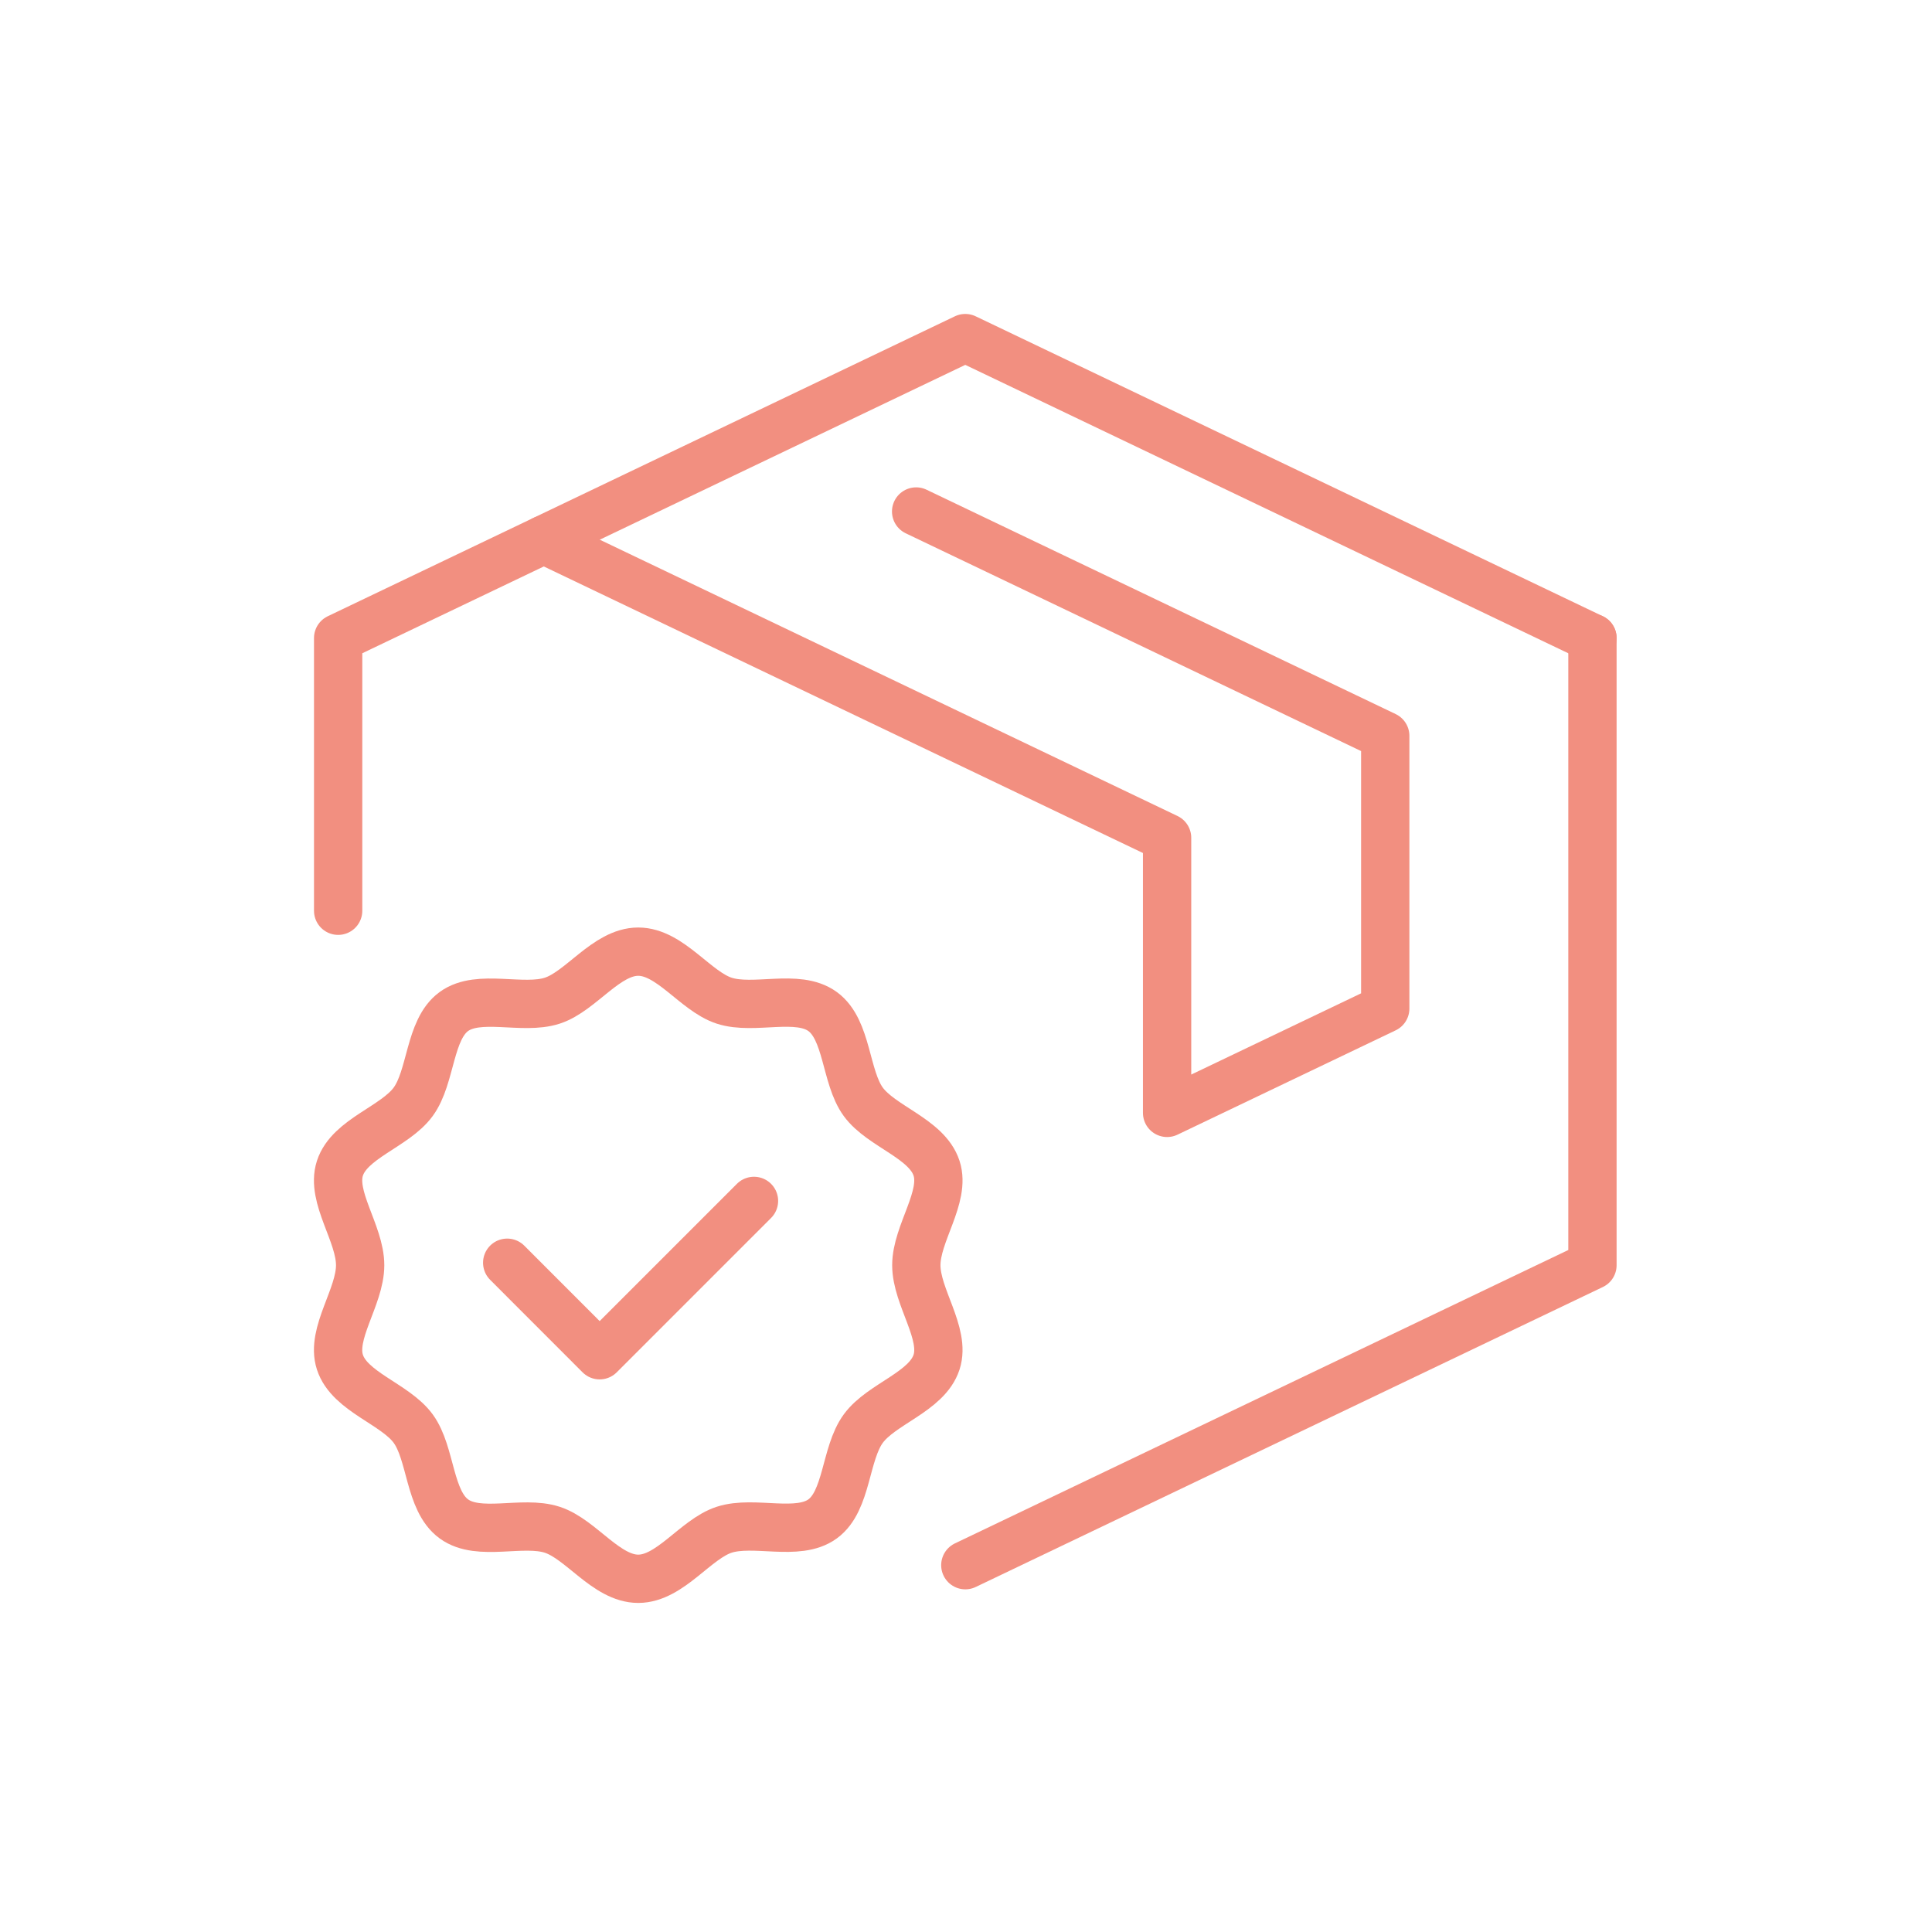 <?xml version="1.0" encoding="UTF-8"?> <svg xmlns="http://www.w3.org/2000/svg" width="80" height="80" viewBox="0 0 80 80"><g id="Brand_Awareness" data-name="Brand Awareness" transform="translate(-1308 -1173)"><rect id="Rectangle_4116" data-name="Rectangle 4116" width="80" height="80" transform="translate(1308 1173)" fill="#fff" opacity="0"></rect><g id="Group_469" data-name="Group 469" transform="translate(1284.902 1156.891)"><path id="Path_89" data-name="Path 89" d="M60.059,36.468l19.425,9.29V57.05l-9.033,4.32V49.979L44.643,37.636" transform="translate(0.974 0.821)" fill="none" stroke="#f28f80" stroke-linecap="round" stroke-linejoin="round" stroke-width="2"></path><path id="Path_90" data-name="Path 90" d="M86.068,41.109v25.97L60.1,79.5" transform="translate(2.97 1.42)" fill="none" stroke="#f28f80" stroke-linecap="round" stroke-linejoin="round" stroke-width="2"></path><path id="Path_91" data-name="Path 91" d="M89.038,42.529l-25.97-12.42L37.1,42.529V53.821" transform="translate(0)" fill="none" stroke="#f28f80" stroke-linecap="round" stroke-linejoin="round" stroke-width="2"></path><path id="Path_92" data-name="Path 92" d="M38.011,65.594c0,1.321-1.225,2.822-.838,4.014.4,1.235,2.286,1.725,3.036,2.754s.645,2.981,1.684,3.737,2.837.047,4.073.449c1.192.387,2.239,2.03,3.56,2.03s2.367-1.643,3.559-2.031c1.236-.4,3.045.3,4.074-.448s.928-2.7,1.684-3.737,2.634-1.519,3.036-2.755c.387-1.192-.838-2.692-.838-4.013s1.225-2.822.838-4.014c-.4-1.235-2.288-1.725-3.036-2.754s-.645-2.982-1.684-3.737-2.837-.047-4.074-.449c-1.192-.387-2.238-2.03-3.559-2.03s-2.368,1.643-3.56,2.03c-1.235.4-3.045-.3-4.074.449s-.927,2.7-1.684,3.737-2.634,1.519-3.035,2.754C36.786,62.772,38.011,64.273,38.011,65.594Z" transform="translate(0 2.905)" fill="none" stroke="#f28f80" stroke-linecap="round" stroke-linejoin="round" stroke-width="2"></path><path id="Path_93" data-name="Path 93" d="M53.519,61.75l-6.391,6.391L43.3,64.31" transform="translate(0.8 4.086)" fill="none" stroke="#f28f80" stroke-linecap="round" stroke-linejoin="round" stroke-width="2"></path></g></g></svg> 